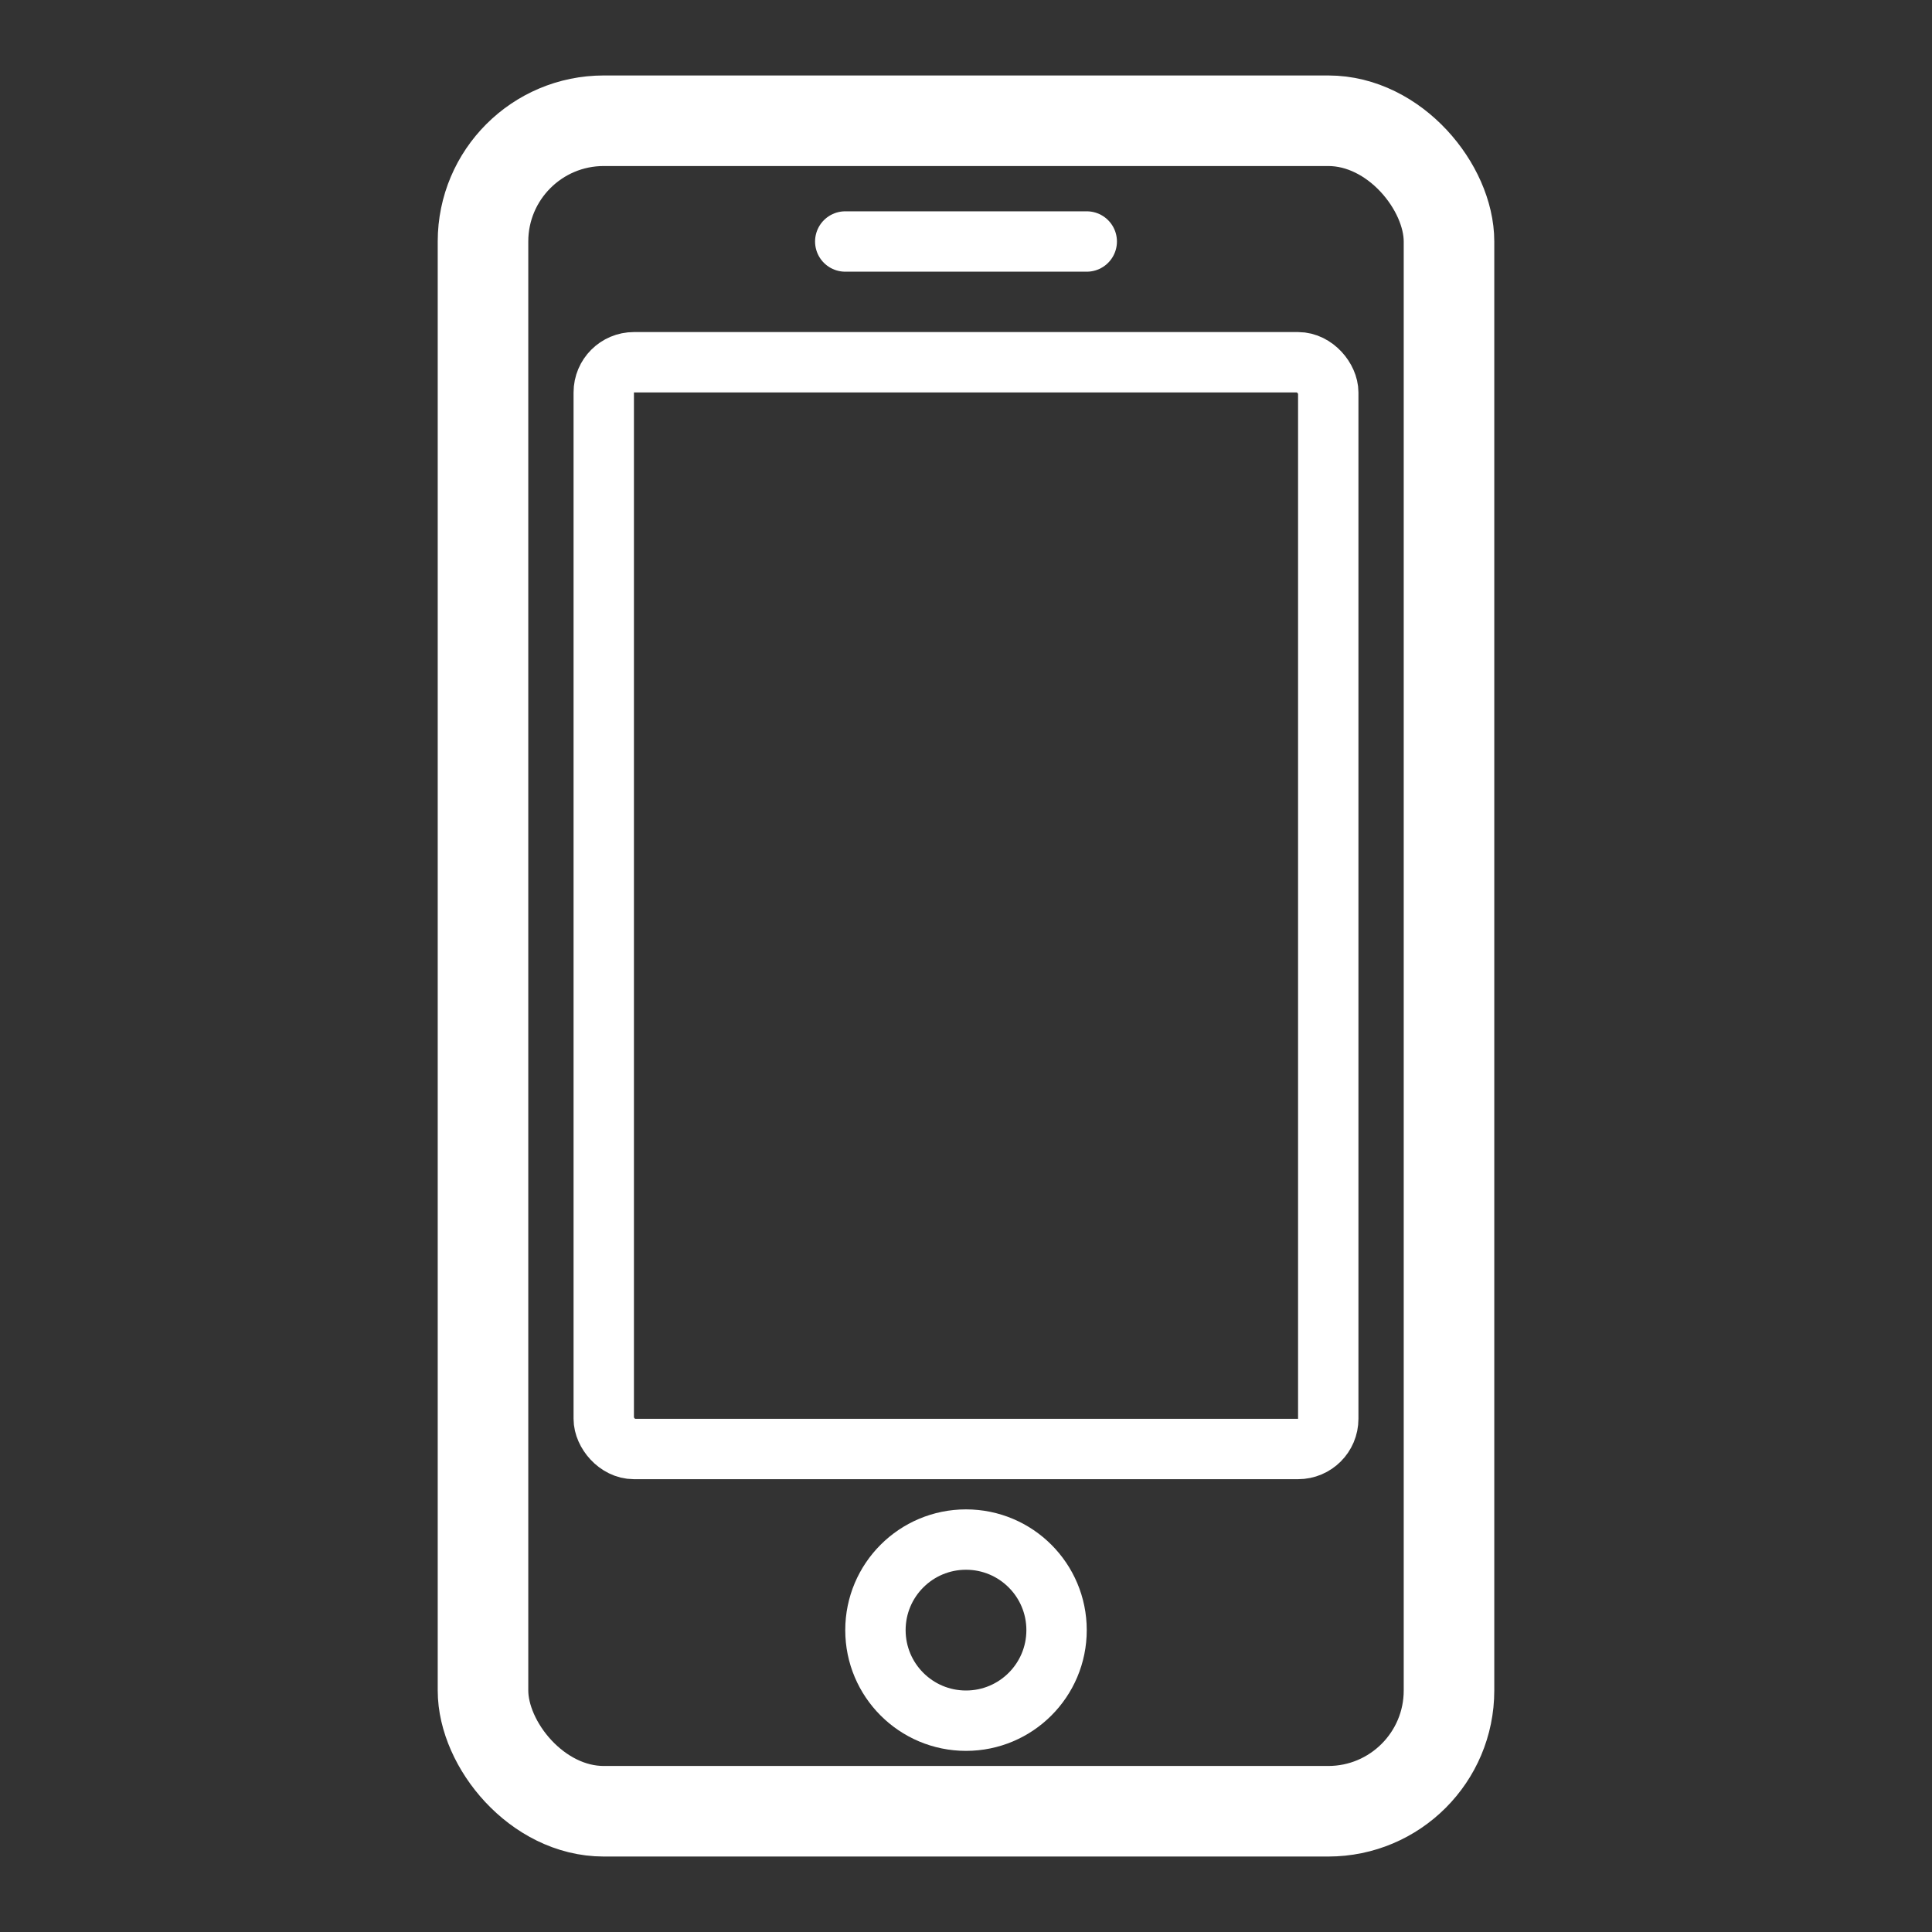 <svg xmlns="http://www.w3.org/2000/svg" viewBox="0 0 64 64" fill="none">
  <rect x="0" y="0" width="64" height="64" fill="#333333" stroke="none"/>
  <rect x="16" y="4" width="32" height="56" rx="4" stroke="white" stroke-width="3" fill="none"/>
  <rect x="20" y="12" width="24" height="36" rx="1" stroke="white" stroke-width="2" fill="none"/>
  <circle cx="32" cy="54" r="3" stroke="white" stroke-width="2" fill="none"/>
  <line x1="28" y1="8" x2="36" y2="8" stroke="white" stroke-width="2" stroke-linecap="round"/>
</svg>
